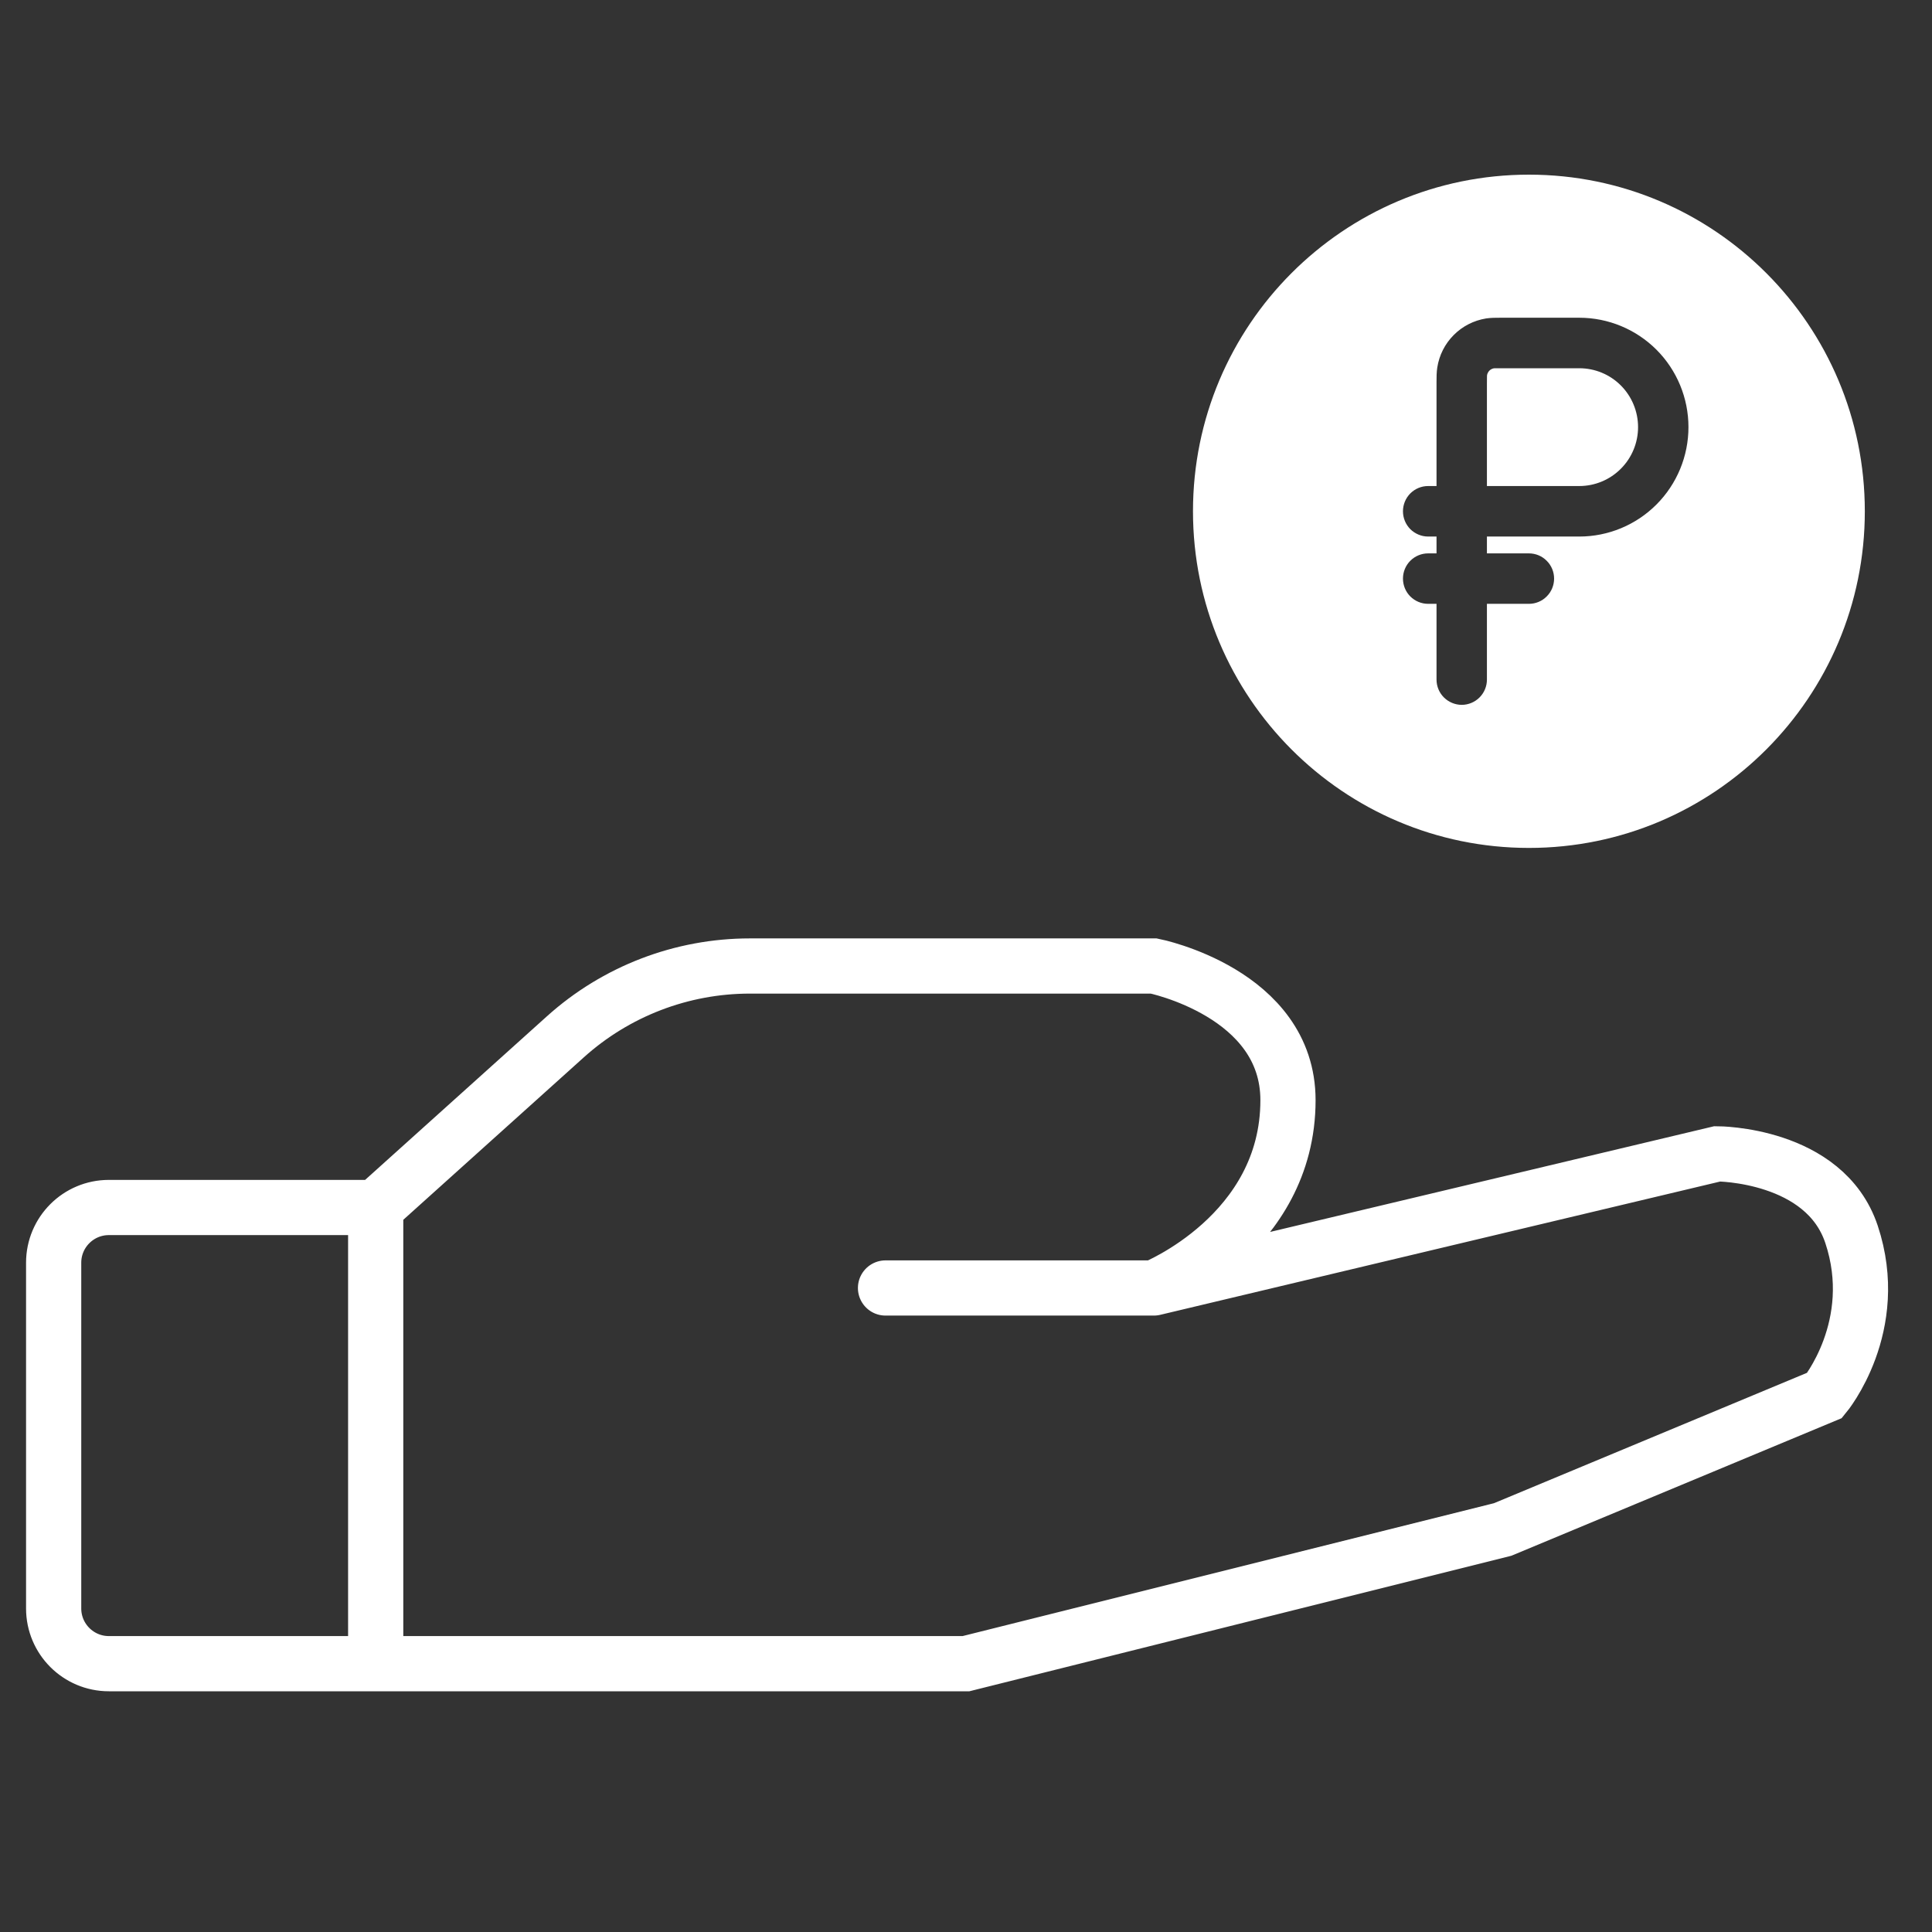 <svg width="35" height="35" viewBox="0 0 35 35" fill="none" xmlns="http://www.w3.org/2000/svg">
    <rect x="0" y="0" width="35" height="35" fill="#333333" stroke="none"/>
    <path d="M28.61 8.805H26.937V6.945L26.938 6.824L26.939 6.798C26.944 6.767 26.959 6.738 26.981 6.715C27.004 6.692 27.033 6.678 27.064 6.672C27.113 6.671 27.162 6.67 27.21 6.671H28.61C28.893 6.671 29.164 6.783 29.363 6.983C29.563 7.183 29.675 7.455 29.675 7.738C29.675 8.021 29.563 8.292 29.363 8.492C29.164 8.692 28.893 8.805 28.61 8.805Z" fill="white"/>
    <path fill-rule="evenodd" clip-rule="evenodd" d="M33.783 9.262C33.783 12.63 31.059 15.361 27.698 15.361C24.337 15.361 21.612 12.63 21.612 9.262C21.612 5.894 24.337 3.164 27.698 3.164C31.059 3.164 33.783 5.894 33.783 9.262ZM25.416 10.482C25.416 10.361 25.464 10.244 25.549 10.159C25.635 10.073 25.751 10.025 25.872 10.025H26.024V9.72H25.872C25.751 9.72 25.635 9.671 25.549 9.586C25.464 9.5 25.416 9.384 25.416 9.262C25.416 9.141 25.464 9.025 25.549 8.939C25.635 8.853 25.751 8.805 25.872 8.805H26.024V6.922C26.024 6.833 26.024 6.741 26.038 6.656C26.073 6.433 26.177 6.228 26.336 6.069C26.495 5.909 26.7 5.805 26.922 5.769C27.007 5.756 27.099 5.756 27.187 5.756H28.61C29.135 5.756 29.638 5.965 30.009 6.336C30.38 6.708 30.588 7.212 30.588 7.738C30.588 8.263 30.38 8.767 30.009 9.139C29.638 9.511 29.135 9.72 28.61 9.72H26.937V10.025H27.698C27.819 10.025 27.935 10.073 28.02 10.159C28.106 10.244 28.154 10.361 28.154 10.482C28.154 10.603 28.106 10.72 28.02 10.805C27.935 10.891 27.819 10.939 27.698 10.939H26.937V12.311C26.937 12.433 26.889 12.549 26.803 12.635C26.718 12.72 26.602 12.769 26.481 12.769C26.36 12.769 26.244 12.72 26.158 12.635C26.072 12.549 26.024 12.433 26.024 12.311V10.939H25.872C25.751 10.939 25.635 10.891 25.549 10.805C25.464 10.72 25.416 10.603 25.416 10.482Z" fill="white"/>
    <path d="M6.806 21.875H1.972C1.42 21.875 0.972 22.323 0.972 22.875V29.139C0.972 29.691 1.42 30.139 1.972 30.139H6.806M6.806 21.875V30.139M6.806 21.875L10.241 18.784C11.159 17.957 12.35 17.5 13.585 17.5H20.903C20.903 17.5 23.333 17.986 23.333 19.931C23.333 22.361 20.903 23.333 20.903 23.333M6.806 30.139H17.5L27.222 27.708L33.056 25.278C33.056 25.278 34.096 24.024 33.542 22.361C33.056 20.903 31.111 20.903 31.111 20.903L20.903 23.333M20.903 23.333H16.042" stroke="white" stroke-linecap="round"/>
</svg>
